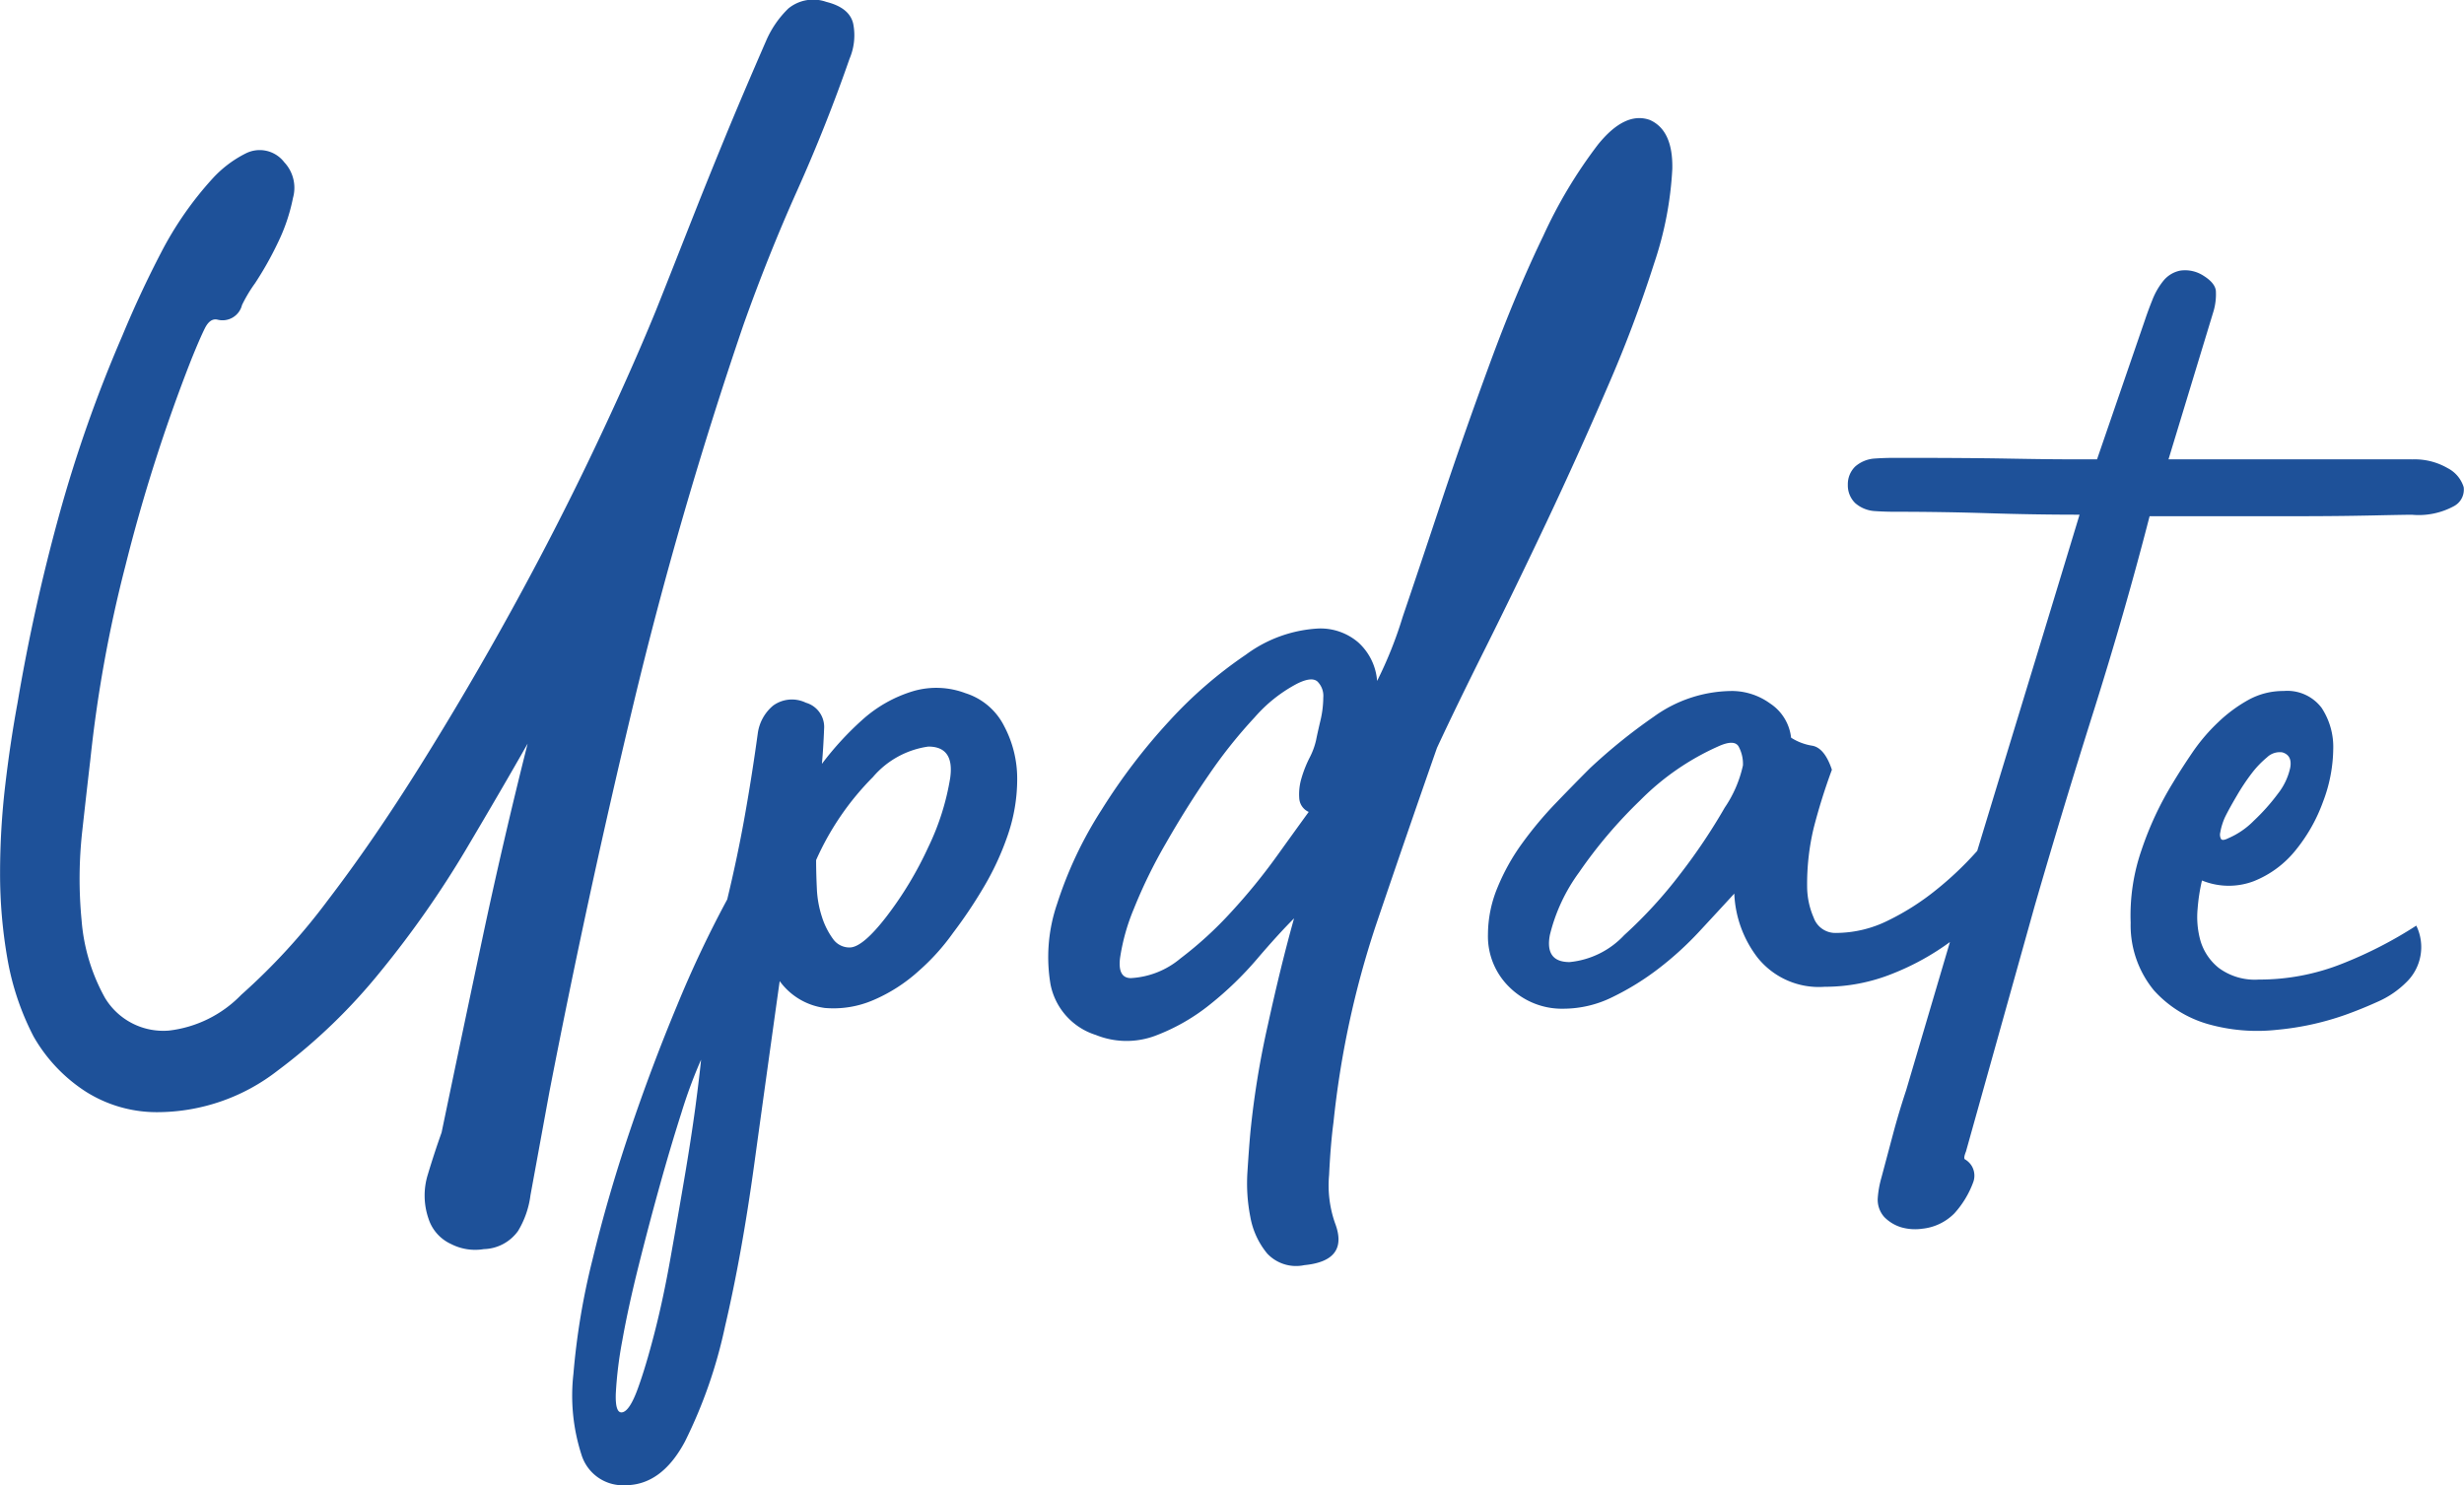 <svg xmlns="http://www.w3.org/2000/svg" width="131.877" height="79.504" viewBox="0 0 131.877 79.504">
  <path id="Path_19482" data-name="Path 19482" d="M48.2-53.82q1.248.312,1.443,1.17a3.192,3.192,0,0,1-.195,1.872Q48.2-47.19,46.644-43.719T43.758-36.5q-3.432,10.062-5.889,20.319T33.384,4.524L32.37,10.062a4.9,4.9,0,0,1-.663,1.911,2.324,2.324,0,0,1-1.833.975,2.825,2.825,0,0,1-1.755-.273A2.244,2.244,0,0,1,26.91,11.31a3.789,3.789,0,0,1-.039-2.34q.351-1.17.741-2.262Q28.7,1.482,29.8-3.7t2.418-10.413q-1.326,2.34-3.315,5.694A53.7,53.7,0,0,1,24.375-1.95a30.62,30.62,0,0,1-5.538,5.343A10.509,10.509,0,0,1,12.48,5.616a7.108,7.108,0,0,1-3.9-1.092A8.545,8.545,0,0,1,5.772,1.56a14.37,14.37,0,0,1-1.4-4.173,26.36,26.36,0,0,1-.39-4.563,40.353,40.353,0,0,1,.273-4.68q.273-2.34.663-4.446A101.354,101.354,0,0,1,7.137-26.325a72.925,72.925,0,0,1,3.393-9.633Q11.466-38.22,12.6-40.4a18.464,18.464,0,0,1,2.769-3.978,6.118,6.118,0,0,1,1.755-1.326,1.653,1.653,0,0,1,2.067.468,2,2,0,0,1,.468,1.911,9.839,9.839,0,0,1-.819,2.418,18.027,18.027,0,0,1-1.209,2.145,7.8,7.8,0,0,0-.7,1.17,1.074,1.074,0,0,1-1.326.78q-.39-.078-.663.468T14.2-34.632a90.154,90.154,0,0,0-3.51,11A71.2,71.2,0,0,0,8.814-13.26q-.156,1.326-.429,3.783a23.157,23.157,0,0,0-.039,4.836A10.155,10.155,0,0,0,9.594-.507a3.64,3.64,0,0,0,3.432,1.755A6.415,6.415,0,0,0,16.887-.663a33.693,33.693,0,0,0,4.641-5.07q2.418-3.159,4.953-7.215t4.875-8.307q2.34-4.251,4.329-8.424t3.393-7.605q.468-1.17.975-2.457t1.17-2.964q.663-1.677,1.56-3.861t2.223-5.226a5.365,5.365,0,0,1,1.17-1.677A2.1,2.1,0,0,1,48.2-53.82ZM57.72-15.054a5.994,5.994,0,0,1,.7,2.847,9.22,9.22,0,0,1-.507,3,14.886,14.886,0,0,1-1.326,2.847,25.083,25.083,0,0,1-1.6,2.379A11.747,11.747,0,0,1,53.157-1.95,8.72,8.72,0,0,1,50.739-.39a5.389,5.389,0,0,1-2.613.429A3.551,3.551,0,0,1,45.708-1.4q-.7,4.992-1.365,9.828t-1.56,8.658a25.852,25.852,0,0,1-2.145,6.162q-1.248,2.34-3.2,2.34a2.319,2.319,0,0,1-2.34-1.638,10.288,10.288,0,0,1-.429-4.329,37.94,37.94,0,0,1,1.014-6.084q.819-3.393,1.989-6.864T40.209-.078A59.656,59.656,0,0,1,42.9-5.772q.546-2.262.936-4.446t.7-4.446a2.344,2.344,0,0,1,.819-1.482,1.708,1.708,0,0,1,1.755-.156,1.349,1.349,0,0,1,.975,1.4q-.039,1.014-.117,1.872a16.466,16.466,0,0,1,2.145-2.34,7.144,7.144,0,0,1,2.769-1.56,4.417,4.417,0,0,1,2.769.117A3.492,3.492,0,0,1,57.72-15.054ZM49.452-3.2q.7,0,1.989-1.677a19.44,19.44,0,0,0,2.223-3.7,13.4,13.4,0,0,0,1.17-3.7q.234-1.677-1.17-1.677A4.76,4.76,0,0,0,50.7-12.324a14.821,14.821,0,0,0-3.042,4.446q0,.7.039,1.521a5.639,5.639,0,0,0,.273,1.521,4.1,4.1,0,0,0,.585,1.17A1.076,1.076,0,0,0,49.452-3.2ZM41.5,2.808a25.974,25.974,0,0,0-1.053,2.847q-.585,1.833-1.17,3.939t-1.131,4.29q-.546,2.184-.858,3.939a21.384,21.384,0,0,0-.351,2.847q-.039,1.092.351,1.014t.819-1.248q.429-1.17.9-3t.858-4.017q.39-2.184.741-4.251t.585-3.783Q41.418,3.666,41.5,2.808ZM92.274-47.5q1.248.546,1.209,2.613a18.809,18.809,0,0,1-.975,5.07,68.737,68.737,0,0,1-2.5,6.63q-1.56,3.627-3.237,7.176T83.5-19.266q-1.6,3.2-2.613,5.382Q79.248-9.2,77.61-4.368a49.609,49.609,0,0,0-2.262,10.53q-.156,1.17-.234,2.808a6.1,6.1,0,0,0,.312,2.574q.78,2.028-1.638,2.262a2.115,2.115,0,0,1-1.989-.624,4.23,4.23,0,0,1-.9-1.95,9.317,9.317,0,0,1-.156-2.418q.078-1.248.156-2.106A47.1,47.1,0,0,1,71.838.936q.7-3.2,1.4-5.694-.858.858-1.989,2.184a18.29,18.29,0,0,1-2.5,2.418,10.654,10.654,0,0,1-2.925,1.677,4.384,4.384,0,0,1-3.2-.039,3.558,3.558,0,0,1-2.418-2.691,8.778,8.778,0,0,1,.351-4.329,21.322,21.322,0,0,1,2.379-5.031,31.861,31.861,0,0,1,3.627-4.758,23.112,23.112,0,0,1,4.1-3.549,7.162,7.162,0,0,1,3.9-1.4,3.11,3.11,0,0,1,2.106.741,3.09,3.09,0,0,1,1.014,2.067A21.77,21.77,0,0,0,79.053-20.9q.9-2.652,2.067-6.162T83.694-34.4q1.4-3.822,2.886-6.9A25.534,25.534,0,0,1,89.5-46.176Q90.948-47.97,92.274-47.5ZM64.506-1.56a4.5,4.5,0,0,0,2.652-1.053,20.122,20.122,0,0,0,2.73-2.5,31.749,31.749,0,0,0,2.418-2.964q1.092-1.521,1.716-2.379a.857.857,0,0,1-.507-.741,2.983,2.983,0,0,1,.117-1.053,6.332,6.332,0,0,1,.429-1.092,3.881,3.881,0,0,0,.351-.936q.078-.39.234-1.053a5.46,5.46,0,0,0,.156-1.248,1.082,1.082,0,0,0-.312-.858q-.312-.273-1.092.117a7.857,7.857,0,0,0-2.262,1.794,26.056,26.056,0,0,0-2.457,3.081q-1.209,1.755-2.3,3.666a26.861,26.861,0,0,0-1.716,3.51,10.989,10.989,0,0,0-.741,2.652Q63.8-1.56,64.506-1.56Zm46.722-8.658q.468,0,.741.741a2.074,2.074,0,0,1,.117,1.287A7.064,7.064,0,0,1,110.8-5.85a12.539,12.539,0,0,1-2.379,2.3,13.735,13.735,0,0,1-3.159,1.755,9.681,9.681,0,0,1-3.627.7,4.2,4.2,0,0,1-3.588-1.56A6.027,6.027,0,0,1,96.8-6.084q-.858.936-1.872,2.028a17.538,17.538,0,0,1-2.184,1.989A14.251,14.251,0,0,1,90.285-.546a5.933,5.933,0,0,1-2.613.624,3.992,3.992,0,0,1-2.886-1.131A3.794,3.794,0,0,1,83.616-3.9a6.588,6.588,0,0,1,.507-2.5,11.3,11.3,0,0,1,1.326-2.379,20.1,20.1,0,0,1,1.794-2.145q.975-1.014,1.833-1.872a29.985,29.985,0,0,1,3.432-2.769,7.2,7.2,0,0,1,4.212-1.365,3.5,3.5,0,0,1,1.989.663A2.528,2.528,0,0,1,99.84-14.43a2.934,2.934,0,0,0,1.131.429q.663.117,1.053,1.287a31.807,31.807,0,0,0-.975,3.12,12.87,12.87,0,0,0-.351,3.12,4.219,4.219,0,0,0,.351,1.677,1.228,1.228,0,0,0,1.209.819,6.278,6.278,0,0,0,2.769-.663A13.457,13.457,0,0,0,107.6-6.279a17.859,17.859,0,0,0,2.145-2.028A15.419,15.419,0,0,0,111.228-10.218Zm-23.244,7.8a4.6,4.6,0,0,0,2.925-1.443,24.29,24.29,0,0,0,3-3.276,31.333,31.333,0,0,0,2.379-3.549,6.466,6.466,0,0,0,.975-2.262,1.951,1.951,0,0,0-.234-1.014q-.234-.39-1.092,0a13.718,13.718,0,0,0-4.173,2.886,25.141,25.141,0,0,0-3.276,3.861,9.442,9.442,0,0,0-1.56,3.354Q86.658-2.418,87.984-2.418Zm45.084-26.91a3.527,3.527,0,0,1,1.911.468,1.715,1.715,0,0,1,.858,1.014,1,1,0,0,1-.507,1.014,3.957,3.957,0,0,1-2.262.468q-.39,0-2.184.039t-4.017.039h-7.839q-1.326,5.148-3,10.452T112.866-5.382L109.2,7.722q-.156.39-.039.429a1.047,1.047,0,0,1,.351.351,1.017,1.017,0,0,1,.078.858,5.066,5.066,0,0,1-1.014,1.677,2.817,2.817,0,0,1-1.716.819,2.686,2.686,0,0,1-1.131-.078,2.147,2.147,0,0,1-.9-.546,1.389,1.389,0,0,1-.351-1.014,5.356,5.356,0,0,1,.195-1.092l.624-2.34q.312-1.17.7-2.34l3.042-10.3q1.56-5.148,3.12-10.257t3.12-10.257q-2.418,0-4.875-.078t-4.953-.078q-.624,0-1.17-.039a1.757,1.757,0,0,1-1.014-.429,1.323,1.323,0,0,1-.39-.975,1.323,1.323,0,0,1,.39-.975,1.757,1.757,0,0,1,1.014-.429q.546-.039,1.17-.039,3.822,0,5.967.039t3.237.039h1.56l2.574-7.488q.156-.468.39-1.053a3.84,3.84,0,0,1,.585-1.014,1.545,1.545,0,0,1,.9-.546,1.807,1.807,0,0,1,1.248.273q.624.39.663.819a3.246,3.246,0,0,1-.117,1.053l-2.418,7.956h13.026Zm.234,24.96a2.619,2.619,0,0,1-.546,3.042,5,5,0,0,1-1.482,1.014q-.858.39-1.716.7a15.118,15.118,0,0,1-3.705.819A9.651,9.651,0,0,1,122.148.9,6.192,6.192,0,0,1,119.262-.9a5.486,5.486,0,0,1-1.248-3.627,10.7,10.7,0,0,1,.585-3.9,17.476,17.476,0,0,1,1.677-3.588q.468-.78,1.053-1.638a9.881,9.881,0,0,1,1.365-1.6,7.82,7.82,0,0,1,1.638-1.209,3.846,3.846,0,0,1,1.872-.468,2.3,2.3,0,0,1,2.028.9,3.8,3.8,0,0,1,.624,2.223A8.13,8.13,0,0,1,128.31-11a8.867,8.867,0,0,1-1.482,2.613A5.453,5.453,0,0,1,124.6-6.747a3.778,3.778,0,0,1-2.769-.039,9.929,9.929,0,0,0-.234,1.521,4.71,4.71,0,0,0,.156,1.716,2.928,2.928,0,0,0,.975,1.443,3.247,3.247,0,0,0,2.145.624,11.966,11.966,0,0,0,4.485-.858A22.45,22.45,0,0,0,133.3-4.368Zm-10.218-5.85a3.026,3.026,0,0,0-.156.39,3.081,3.081,0,0,0-.117.468.489.489,0,0,0,.039.351q.078.117.39-.039a4.273,4.273,0,0,0,1.365-.936,10.915,10.915,0,0,0,1.287-1.443,3.421,3.421,0,0,0,.663-1.4q.117-.663-.429-.819a.985.985,0,0,0-.819.273,5.186,5.186,0,0,0-.819.858,11.412,11.412,0,0,0-.78,1.17Q123.318-10.686,123.084-10.218Z" transform="translate(-3.978 53.92)" fill="#1e5199"/>
</svg>
